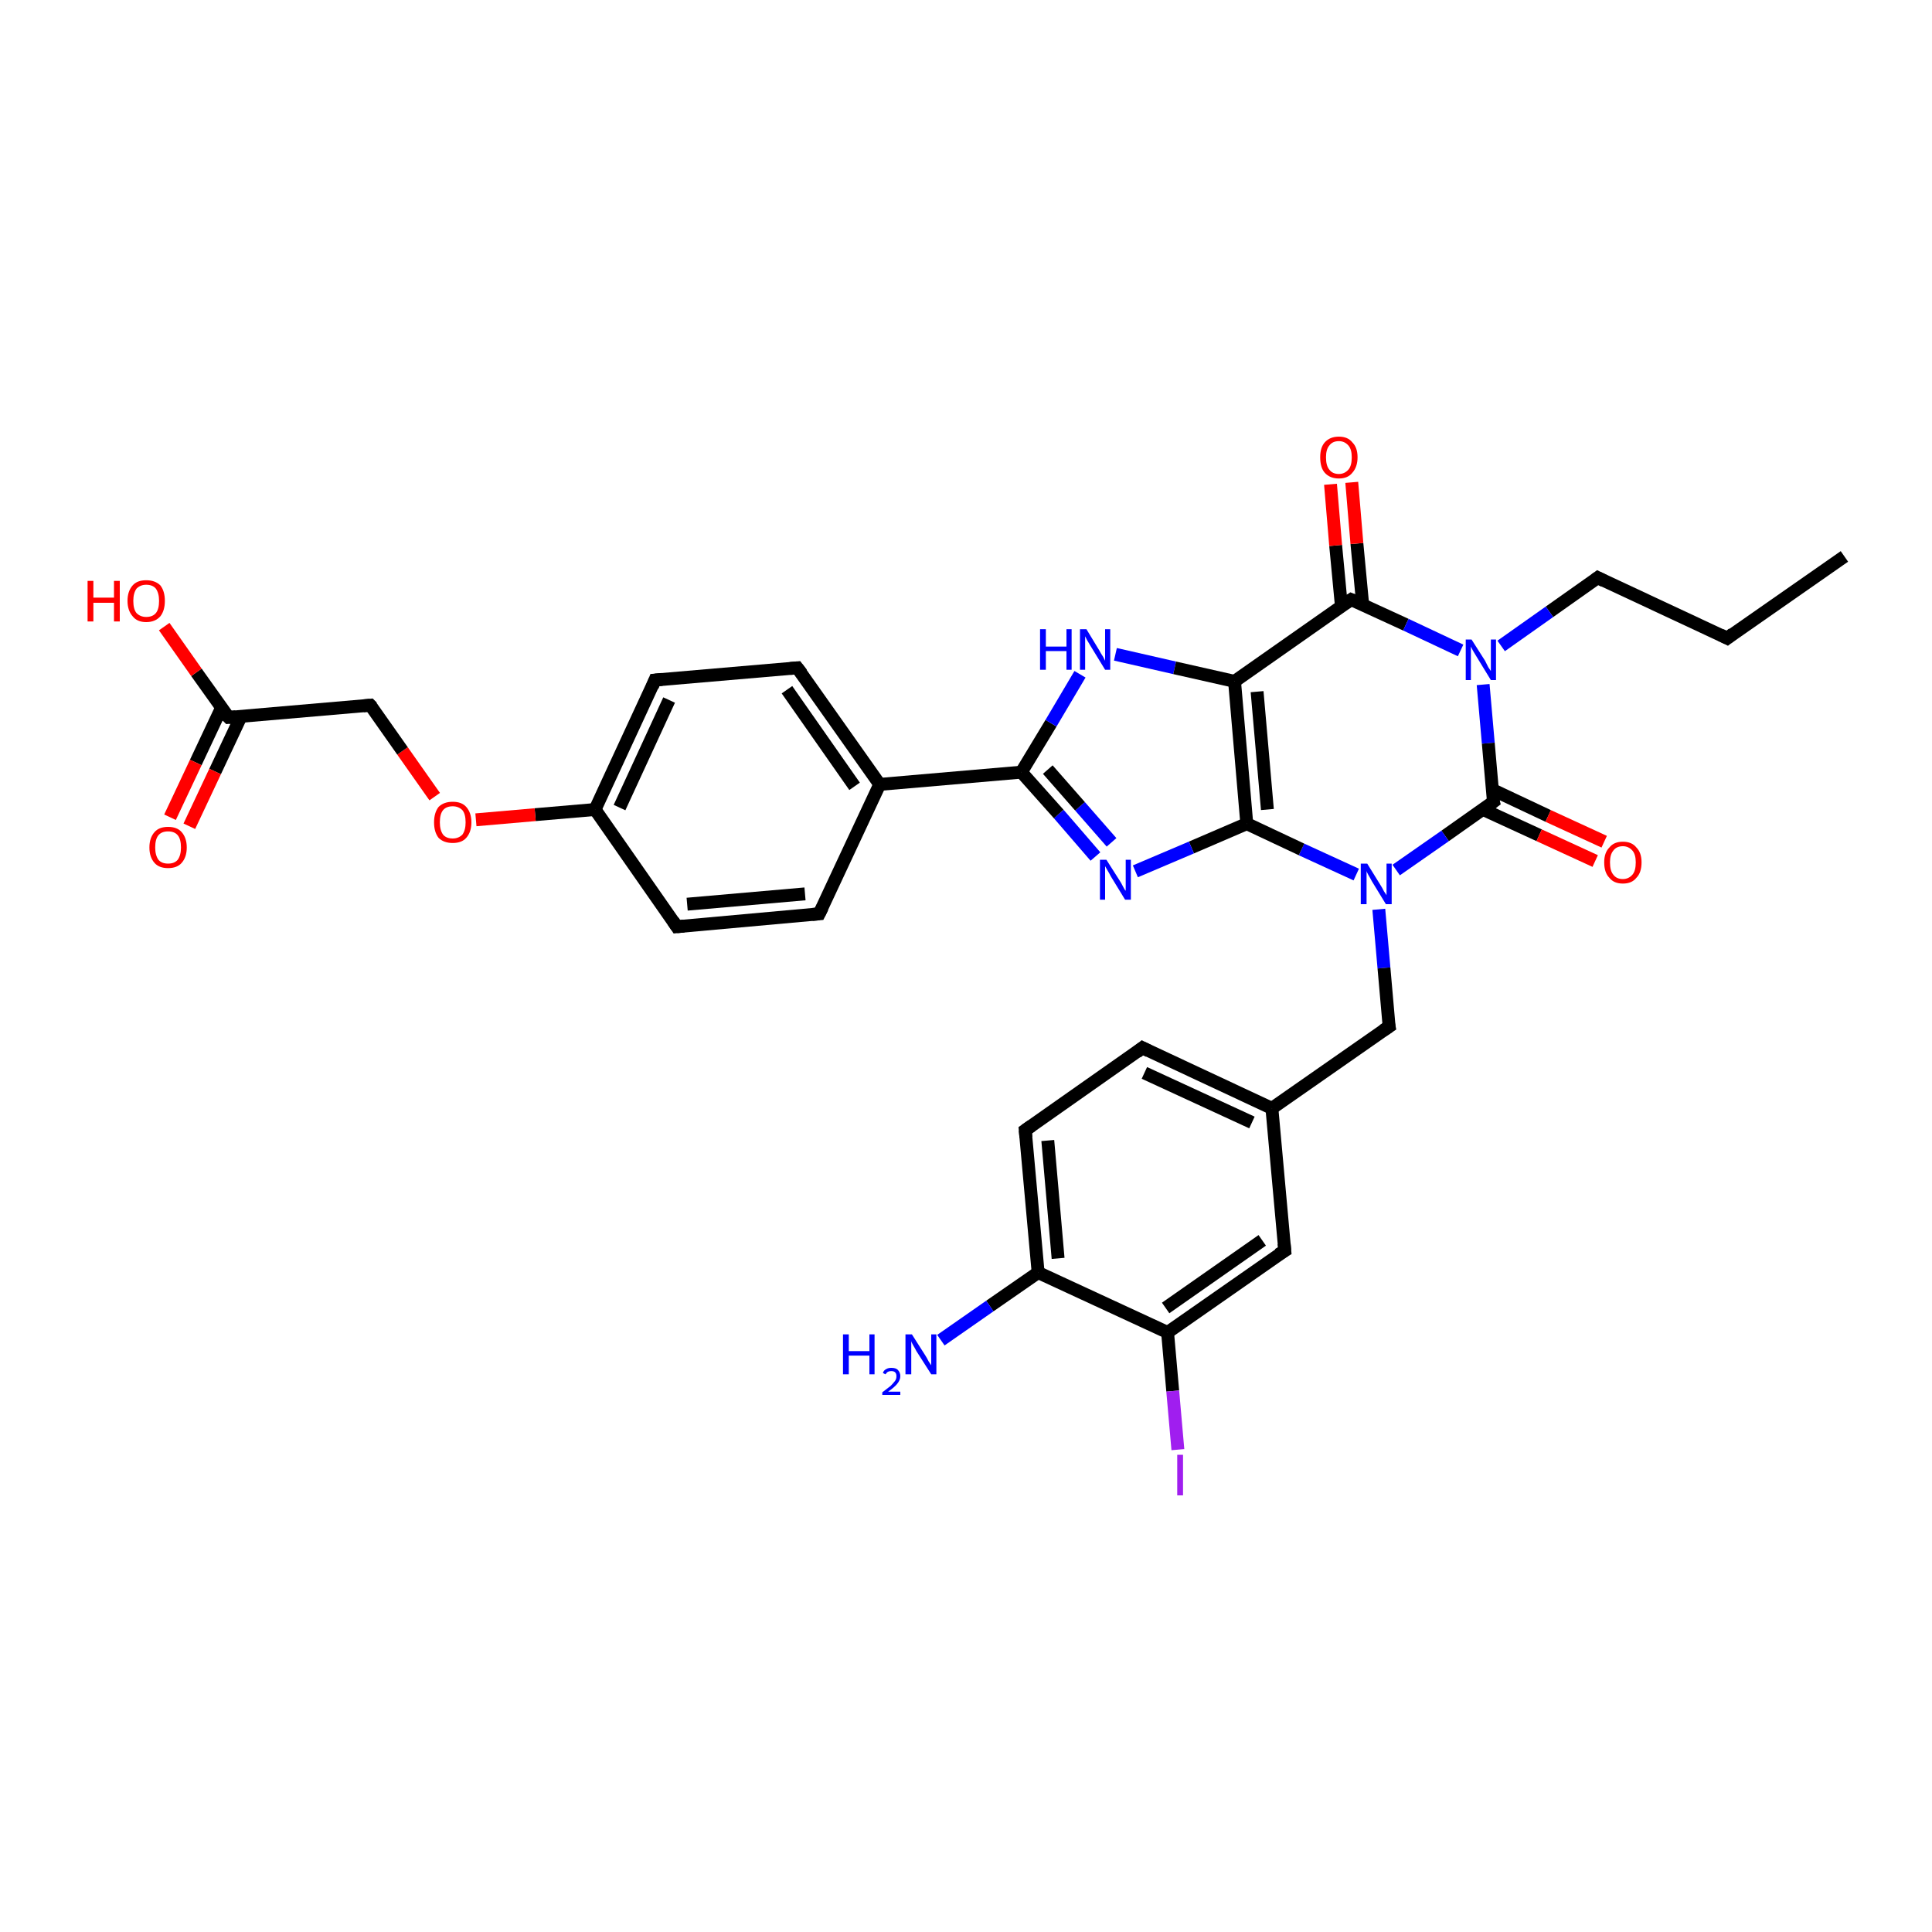 <?xml version='1.0' encoding='iso-8859-1'?>
<svg version='1.1' baseProfile='full'
              xmlns='http://www.w3.org/2000/svg'
                      xmlns:rdkit='http://www.rdkit.org/xml'
                      xmlns:xlink='http://www.w3.org/1999/xlink'
                  xml:space='preserve'
width='300px' height='300px' viewBox='0 0 300 300'>
<!-- END OF HEADER -->
<rect style='opacity:1.0;fill:#FFFFFF;stroke:none' width='300.0' height='300.0' x='0.0' y='0.0'> </rect>
<path class='bond-0 atom-0 atom-1' d='M 286.4,86.4 L 268.2,99.1' style='fill:none;fill-rule:evenodd;stroke:#000000;stroke-width:2.0px;stroke-linecap:butt;stroke-linejoin:miter;stroke-opacity:1' />
<path class='bond-1 atom-1 atom-2' d='M 268.2,99.1 L 248.1,89.7' style='fill:none;fill-rule:evenodd;stroke:#000000;stroke-width:2.0px;stroke-linecap:butt;stroke-linejoin:miter;stroke-opacity:1' />
<path class='bond-2 atom-2 atom-3' d='M 248.1,89.7 L 240.6,95.0' style='fill:none;fill-rule:evenodd;stroke:#000000;stroke-width:2.0px;stroke-linecap:butt;stroke-linejoin:miter;stroke-opacity:1' />
<path class='bond-2 atom-2 atom-3' d='M 240.6,95.0 L 233.1,100.3' style='fill:none;fill-rule:evenodd;stroke:#0000FF;stroke-width:2.0px;stroke-linecap:butt;stroke-linejoin:miter;stroke-opacity:1' />
<path class='bond-3 atom-3 atom-4' d='M 230.3,106.3 L 231.1,115.4' style='fill:none;fill-rule:evenodd;stroke:#0000FF;stroke-width:2.0px;stroke-linecap:butt;stroke-linejoin:miter;stroke-opacity:1' />
<path class='bond-3 atom-3 atom-4' d='M 231.1,115.4 L 231.9,124.5' style='fill:none;fill-rule:evenodd;stroke:#000000;stroke-width:2.0px;stroke-linecap:butt;stroke-linejoin:miter;stroke-opacity:1' />
<path class='bond-4 atom-4 atom-5' d='M 230.3,125.7 L 239.0,129.7' style='fill:none;fill-rule:evenodd;stroke:#000000;stroke-width:2.0px;stroke-linecap:butt;stroke-linejoin:miter;stroke-opacity:1' />
<path class='bond-4 atom-4 atom-5' d='M 239.0,129.7 L 247.7,133.7' style='fill:none;fill-rule:evenodd;stroke:#FF0000;stroke-width:2.0px;stroke-linecap:butt;stroke-linejoin:miter;stroke-opacity:1' />
<path class='bond-4 atom-4 atom-5' d='M 231.7,122.6 L 240.4,126.7' style='fill:none;fill-rule:evenodd;stroke:#000000;stroke-width:2.0px;stroke-linecap:butt;stroke-linejoin:miter;stroke-opacity:1' />
<path class='bond-4 atom-4 atom-5' d='M 240.4,126.7 L 249.1,130.7' style='fill:none;fill-rule:evenodd;stroke:#FF0000;stroke-width:2.0px;stroke-linecap:butt;stroke-linejoin:miter;stroke-opacity:1' />
<path class='bond-5 atom-4 atom-6' d='M 231.9,124.5 L 224.4,129.8' style='fill:none;fill-rule:evenodd;stroke:#000000;stroke-width:2.0px;stroke-linecap:butt;stroke-linejoin:miter;stroke-opacity:1' />
<path class='bond-5 atom-4 atom-6' d='M 224.4,129.8 L 216.8,135.1' style='fill:none;fill-rule:evenodd;stroke:#0000FF;stroke-width:2.0px;stroke-linecap:butt;stroke-linejoin:miter;stroke-opacity:1' />
<path class='bond-6 atom-6 atom-7' d='M 214.1,141.2 L 214.9,150.3' style='fill:none;fill-rule:evenodd;stroke:#0000FF;stroke-width:2.0px;stroke-linecap:butt;stroke-linejoin:miter;stroke-opacity:1' />
<path class='bond-6 atom-6 atom-7' d='M 214.9,150.3 L 215.7,159.4' style='fill:none;fill-rule:evenodd;stroke:#000000;stroke-width:2.0px;stroke-linecap:butt;stroke-linejoin:miter;stroke-opacity:1' />
<path class='bond-7 atom-7 atom-8' d='M 215.7,159.4 L 197.5,172.1' style='fill:none;fill-rule:evenodd;stroke:#000000;stroke-width:2.0px;stroke-linecap:butt;stroke-linejoin:miter;stroke-opacity:1' />
<path class='bond-8 atom-8 atom-9' d='M 197.5,172.1 L 177.4,162.7' style='fill:none;fill-rule:evenodd;stroke:#000000;stroke-width:2.0px;stroke-linecap:butt;stroke-linejoin:miter;stroke-opacity:1' />
<path class='bond-8 atom-8 atom-9' d='M 194.4,174.3 L 177.7,166.6' style='fill:none;fill-rule:evenodd;stroke:#000000;stroke-width:2.0px;stroke-linecap:butt;stroke-linejoin:miter;stroke-opacity:1' />
<path class='bond-9 atom-9 atom-10' d='M 177.4,162.7 L 159.2,175.5' style='fill:none;fill-rule:evenodd;stroke:#000000;stroke-width:2.0px;stroke-linecap:butt;stroke-linejoin:miter;stroke-opacity:1' />
<path class='bond-10 atom-10 atom-11' d='M 159.2,175.5 L 161.2,197.6' style='fill:none;fill-rule:evenodd;stroke:#000000;stroke-width:2.0px;stroke-linecap:butt;stroke-linejoin:miter;stroke-opacity:1' />
<path class='bond-10 atom-10 atom-11' d='M 162.7,177.1 L 164.3,195.4' style='fill:none;fill-rule:evenodd;stroke:#000000;stroke-width:2.0px;stroke-linecap:butt;stroke-linejoin:miter;stroke-opacity:1' />
<path class='bond-11 atom-11 atom-12' d='M 161.2,197.6 L 153.7,202.8' style='fill:none;fill-rule:evenodd;stroke:#000000;stroke-width:2.0px;stroke-linecap:butt;stroke-linejoin:miter;stroke-opacity:1' />
<path class='bond-11 atom-11 atom-12' d='M 153.7,202.8 L 146.1,208.1' style='fill:none;fill-rule:evenodd;stroke:#0000FF;stroke-width:2.0px;stroke-linecap:butt;stroke-linejoin:miter;stroke-opacity:1' />
<path class='bond-12 atom-11 atom-13' d='M 161.2,197.6 L 181.3,206.9' style='fill:none;fill-rule:evenodd;stroke:#000000;stroke-width:2.0px;stroke-linecap:butt;stroke-linejoin:miter;stroke-opacity:1' />
<path class='bond-13 atom-13 atom-14' d='M 181.3,206.9 L 182.1,216.0' style='fill:none;fill-rule:evenodd;stroke:#000000;stroke-width:2.0px;stroke-linecap:butt;stroke-linejoin:miter;stroke-opacity:1' />
<path class='bond-13 atom-13 atom-14' d='M 182.1,216.0 L 182.9,225.1' style='fill:none;fill-rule:evenodd;stroke:#A01EEF;stroke-width:2.0px;stroke-linecap:butt;stroke-linejoin:miter;stroke-opacity:1' />
<path class='bond-14 atom-13 atom-15' d='M 181.3,206.9 L 199.5,194.2' style='fill:none;fill-rule:evenodd;stroke:#000000;stroke-width:2.0px;stroke-linecap:butt;stroke-linejoin:miter;stroke-opacity:1' />
<path class='bond-14 atom-13 atom-15' d='M 181.0,203.1 L 196.0,192.6' style='fill:none;fill-rule:evenodd;stroke:#000000;stroke-width:2.0px;stroke-linecap:butt;stroke-linejoin:miter;stroke-opacity:1' />
<path class='bond-15 atom-6 atom-16' d='M 210.6,135.8 L 202.1,131.9' style='fill:none;fill-rule:evenodd;stroke:#0000FF;stroke-width:2.0px;stroke-linecap:butt;stroke-linejoin:miter;stroke-opacity:1' />
<path class='bond-15 atom-6 atom-16' d='M 202.1,131.9 L 193.6,127.9' style='fill:none;fill-rule:evenodd;stroke:#000000;stroke-width:2.0px;stroke-linecap:butt;stroke-linejoin:miter;stroke-opacity:1' />
<path class='bond-16 atom-16 atom-17' d='M 193.6,127.9 L 185.0,131.6' style='fill:none;fill-rule:evenodd;stroke:#000000;stroke-width:2.0px;stroke-linecap:butt;stroke-linejoin:miter;stroke-opacity:1' />
<path class='bond-16 atom-16 atom-17' d='M 185.0,131.6 L 176.3,135.3' style='fill:none;fill-rule:evenodd;stroke:#0000FF;stroke-width:2.0px;stroke-linecap:butt;stroke-linejoin:miter;stroke-opacity:1' />
<path class='bond-17 atom-17 atom-18' d='M 170.1,133.0 L 164.4,126.4' style='fill:none;fill-rule:evenodd;stroke:#0000FF;stroke-width:2.0px;stroke-linecap:butt;stroke-linejoin:miter;stroke-opacity:1' />
<path class='bond-17 atom-17 atom-18' d='M 164.4,126.4 L 158.6,119.9' style='fill:none;fill-rule:evenodd;stroke:#000000;stroke-width:2.0px;stroke-linecap:butt;stroke-linejoin:miter;stroke-opacity:1' />
<path class='bond-17 atom-17 atom-18' d='M 172.6,130.8 L 167.7,125.2' style='fill:none;fill-rule:evenodd;stroke:#0000FF;stroke-width:2.0px;stroke-linecap:butt;stroke-linejoin:miter;stroke-opacity:1' />
<path class='bond-17 atom-17 atom-18' d='M 167.7,125.2 L 162.7,119.5' style='fill:none;fill-rule:evenodd;stroke:#000000;stroke-width:2.0px;stroke-linecap:butt;stroke-linejoin:miter;stroke-opacity:1' />
<path class='bond-18 atom-18 atom-19' d='M 158.6,119.9 L 163.2,112.3' style='fill:none;fill-rule:evenodd;stroke:#000000;stroke-width:2.0px;stroke-linecap:butt;stroke-linejoin:miter;stroke-opacity:1' />
<path class='bond-18 atom-18 atom-19' d='M 163.2,112.3 L 167.7,104.7' style='fill:none;fill-rule:evenodd;stroke:#0000FF;stroke-width:2.0px;stroke-linecap:butt;stroke-linejoin:miter;stroke-opacity:1' />
<path class='bond-19 atom-19 atom-20' d='M 173.2,101.6 L 182.4,103.7' style='fill:none;fill-rule:evenodd;stroke:#0000FF;stroke-width:2.0px;stroke-linecap:butt;stroke-linejoin:miter;stroke-opacity:1' />
<path class='bond-19 atom-19 atom-20' d='M 182.4,103.7 L 191.7,105.8' style='fill:none;fill-rule:evenodd;stroke:#000000;stroke-width:2.0px;stroke-linecap:butt;stroke-linejoin:miter;stroke-opacity:1' />
<path class='bond-20 atom-20 atom-21' d='M 191.7,105.8 L 209.8,93.1' style='fill:none;fill-rule:evenodd;stroke:#000000;stroke-width:2.0px;stroke-linecap:butt;stroke-linejoin:miter;stroke-opacity:1' />
<path class='bond-21 atom-21 atom-22' d='M 211.6,93.9 L 210.7,84.4' style='fill:none;fill-rule:evenodd;stroke:#000000;stroke-width:2.0px;stroke-linecap:butt;stroke-linejoin:miter;stroke-opacity:1' />
<path class='bond-21 atom-21 atom-22' d='M 210.7,84.4 L 209.9,74.9' style='fill:none;fill-rule:evenodd;stroke:#FF0000;stroke-width:2.0px;stroke-linecap:butt;stroke-linejoin:miter;stroke-opacity:1' />
<path class='bond-21 atom-21 atom-22' d='M 208.3,94.2 L 207.4,84.7' style='fill:none;fill-rule:evenodd;stroke:#000000;stroke-width:2.0px;stroke-linecap:butt;stroke-linejoin:miter;stroke-opacity:1' />
<path class='bond-21 atom-21 atom-22' d='M 207.4,84.7 L 206.6,75.2' style='fill:none;fill-rule:evenodd;stroke:#FF0000;stroke-width:2.0px;stroke-linecap:butt;stroke-linejoin:miter;stroke-opacity:1' />
<path class='bond-22 atom-18 atom-23' d='M 158.6,119.9 L 136.6,121.8' style='fill:none;fill-rule:evenodd;stroke:#000000;stroke-width:2.0px;stroke-linecap:butt;stroke-linejoin:miter;stroke-opacity:1' />
<path class='bond-23 atom-23 atom-24' d='M 136.6,121.8 L 123.8,103.7' style='fill:none;fill-rule:evenodd;stroke:#000000;stroke-width:2.0px;stroke-linecap:butt;stroke-linejoin:miter;stroke-opacity:1' />
<path class='bond-23 atom-23 atom-24' d='M 132.7,122.1 L 122.2,107.1' style='fill:none;fill-rule:evenodd;stroke:#000000;stroke-width:2.0px;stroke-linecap:butt;stroke-linejoin:miter;stroke-opacity:1' />
<path class='bond-24 atom-24 atom-25' d='M 123.8,103.7 L 101.7,105.6' style='fill:none;fill-rule:evenodd;stroke:#000000;stroke-width:2.0px;stroke-linecap:butt;stroke-linejoin:miter;stroke-opacity:1' />
<path class='bond-25 atom-25 atom-26' d='M 101.7,105.6 L 92.4,125.7' style='fill:none;fill-rule:evenodd;stroke:#000000;stroke-width:2.0px;stroke-linecap:butt;stroke-linejoin:miter;stroke-opacity:1' />
<path class='bond-25 atom-25 atom-26' d='M 103.9,108.7 L 96.2,125.4' style='fill:none;fill-rule:evenodd;stroke:#000000;stroke-width:2.0px;stroke-linecap:butt;stroke-linejoin:miter;stroke-opacity:1' />
<path class='bond-26 atom-26 atom-27' d='M 92.4,125.7 L 83.1,126.5' style='fill:none;fill-rule:evenodd;stroke:#000000;stroke-width:2.0px;stroke-linecap:butt;stroke-linejoin:miter;stroke-opacity:1' />
<path class='bond-26 atom-26 atom-27' d='M 83.1,126.5 L 73.9,127.3' style='fill:none;fill-rule:evenodd;stroke:#FF0000;stroke-width:2.0px;stroke-linecap:butt;stroke-linejoin:miter;stroke-opacity:1' />
<path class='bond-27 atom-27 atom-28' d='M 67.5,123.7 L 62.5,116.6' style='fill:none;fill-rule:evenodd;stroke:#FF0000;stroke-width:2.0px;stroke-linecap:butt;stroke-linejoin:miter;stroke-opacity:1' />
<path class='bond-27 atom-27 atom-28' d='M 62.5,116.6 L 57.5,109.5' style='fill:none;fill-rule:evenodd;stroke:#000000;stroke-width:2.0px;stroke-linecap:butt;stroke-linejoin:miter;stroke-opacity:1' />
<path class='bond-28 atom-28 atom-29' d='M 57.5,109.5 L 35.5,111.4' style='fill:none;fill-rule:evenodd;stroke:#000000;stroke-width:2.0px;stroke-linecap:butt;stroke-linejoin:miter;stroke-opacity:1' />
<path class='bond-29 atom-29 atom-30' d='M 35.5,111.4 L 30.5,104.4' style='fill:none;fill-rule:evenodd;stroke:#000000;stroke-width:2.0px;stroke-linecap:butt;stroke-linejoin:miter;stroke-opacity:1' />
<path class='bond-29 atom-29 atom-30' d='M 30.5,104.4 L 25.5,97.3' style='fill:none;fill-rule:evenodd;stroke:#FF0000;stroke-width:2.0px;stroke-linecap:butt;stroke-linejoin:miter;stroke-opacity:1' />
<path class='bond-30 atom-29 atom-31' d='M 34.4,109.9 L 30.4,118.4' style='fill:none;fill-rule:evenodd;stroke:#000000;stroke-width:2.0px;stroke-linecap:butt;stroke-linejoin:miter;stroke-opacity:1' />
<path class='bond-30 atom-29 atom-31' d='M 30.4,118.4 L 26.4,126.9' style='fill:none;fill-rule:evenodd;stroke:#FF0000;stroke-width:2.0px;stroke-linecap:butt;stroke-linejoin:miter;stroke-opacity:1' />
<path class='bond-30 atom-29 atom-31' d='M 37.4,111.3 L 33.4,119.8' style='fill:none;fill-rule:evenodd;stroke:#000000;stroke-width:2.0px;stroke-linecap:butt;stroke-linejoin:miter;stroke-opacity:1' />
<path class='bond-30 atom-29 atom-31' d='M 33.4,119.8 L 29.4,128.3' style='fill:none;fill-rule:evenodd;stroke:#FF0000;stroke-width:2.0px;stroke-linecap:butt;stroke-linejoin:miter;stroke-opacity:1' />
<path class='bond-31 atom-26 atom-32' d='M 92.4,125.7 L 105.1,143.9' style='fill:none;fill-rule:evenodd;stroke:#000000;stroke-width:2.0px;stroke-linecap:butt;stroke-linejoin:miter;stroke-opacity:1' />
<path class='bond-32 atom-32 atom-33' d='M 105.1,143.9 L 127.2,141.9' style='fill:none;fill-rule:evenodd;stroke:#000000;stroke-width:2.0px;stroke-linecap:butt;stroke-linejoin:miter;stroke-opacity:1' />
<path class='bond-32 atom-32 atom-33' d='M 106.7,140.4 L 125.0,138.8' style='fill:none;fill-rule:evenodd;stroke:#000000;stroke-width:2.0px;stroke-linecap:butt;stroke-linejoin:miter;stroke-opacity:1' />
<path class='bond-33 atom-21 atom-3' d='M 209.8,93.1 L 218.3,97.0' style='fill:none;fill-rule:evenodd;stroke:#000000;stroke-width:2.0px;stroke-linecap:butt;stroke-linejoin:miter;stroke-opacity:1' />
<path class='bond-33 atom-21 atom-3' d='M 218.3,97.0 L 226.8,101.0' style='fill:none;fill-rule:evenodd;stroke:#0000FF;stroke-width:2.0px;stroke-linecap:butt;stroke-linejoin:miter;stroke-opacity:1' />
<path class='bond-34 atom-33 atom-23' d='M 127.2,141.9 L 136.6,121.8' style='fill:none;fill-rule:evenodd;stroke:#000000;stroke-width:2.0px;stroke-linecap:butt;stroke-linejoin:miter;stroke-opacity:1' />
<path class='bond-35 atom-15 atom-8' d='M 199.5,194.2 L 197.5,172.1' style='fill:none;fill-rule:evenodd;stroke:#000000;stroke-width:2.0px;stroke-linecap:butt;stroke-linejoin:miter;stroke-opacity:1' />
<path class='bond-36 atom-20 atom-16' d='M 191.7,105.8 L 193.6,127.9' style='fill:none;fill-rule:evenodd;stroke:#000000;stroke-width:2.0px;stroke-linecap:butt;stroke-linejoin:miter;stroke-opacity:1' />
<path class='bond-36 atom-20 atom-16' d='M 195.2,107.4 L 196.8,125.7' style='fill:none;fill-rule:evenodd;stroke:#000000;stroke-width:2.0px;stroke-linecap:butt;stroke-linejoin:miter;stroke-opacity:1' />
<path d='M 269.1,98.4 L 268.2,99.1 L 267.2,98.6' style='fill:none;stroke:#000000;stroke-width:2.0px;stroke-linecap:butt;stroke-linejoin:miter;stroke-opacity:1;' />
<path d='M 249.1,90.2 L 248.1,89.7 L 247.7,90.0' style='fill:none;stroke:#000000;stroke-width:2.0px;stroke-linecap:butt;stroke-linejoin:miter;stroke-opacity:1;' />
<path d='M 231.8,124.1 L 231.9,124.5 L 231.5,124.8' style='fill:none;stroke:#000000;stroke-width:2.0px;stroke-linecap:butt;stroke-linejoin:miter;stroke-opacity:1;' />
<path d='M 215.6,158.9 L 215.7,159.4 L 214.8,160.0' style='fill:none;stroke:#000000;stroke-width:2.0px;stroke-linecap:butt;stroke-linejoin:miter;stroke-opacity:1;' />
<path d='M 178.4,163.2 L 177.4,162.7 L 176.5,163.4' style='fill:none;stroke:#000000;stroke-width:2.0px;stroke-linecap:butt;stroke-linejoin:miter;stroke-opacity:1;' />
<path d='M 160.2,174.8 L 159.2,175.5 L 159.3,176.6' style='fill:none;stroke:#000000;stroke-width:2.0px;stroke-linecap:butt;stroke-linejoin:miter;stroke-opacity:1;' />
<path d='M 198.5,194.8 L 199.5,194.2 L 199.4,193.1' style='fill:none;stroke:#000000;stroke-width:2.0px;stroke-linecap:butt;stroke-linejoin:miter;stroke-opacity:1;' />
<path d='M 208.9,93.7 L 209.8,93.1 L 210.3,93.3' style='fill:none;stroke:#000000;stroke-width:2.0px;stroke-linecap:butt;stroke-linejoin:miter;stroke-opacity:1;' />
<path d='M 124.5,104.6 L 123.8,103.7 L 122.7,103.8' style='fill:none;stroke:#000000;stroke-width:2.0px;stroke-linecap:butt;stroke-linejoin:miter;stroke-opacity:1;' />
<path d='M 102.8,105.5 L 101.7,105.6 L 101.3,106.6' style='fill:none;stroke:#000000;stroke-width:2.0px;stroke-linecap:butt;stroke-linejoin:miter;stroke-opacity:1;' />
<path d='M 57.8,109.8 L 57.5,109.5 L 56.4,109.6' style='fill:none;stroke:#000000;stroke-width:2.0px;stroke-linecap:butt;stroke-linejoin:miter;stroke-opacity:1;' />
<path d='M 36.6,111.3 L 35.5,111.4 L 35.2,111.1' style='fill:none;stroke:#000000;stroke-width:2.0px;stroke-linecap:butt;stroke-linejoin:miter;stroke-opacity:1;' />
<path d='M 104.5,143.0 L 105.1,143.9 L 106.2,143.8' style='fill:none;stroke:#000000;stroke-width:2.0px;stroke-linecap:butt;stroke-linejoin:miter;stroke-opacity:1;' />
<path d='M 126.1,142.0 L 127.2,141.9 L 127.7,140.9' style='fill:none;stroke:#000000;stroke-width:2.0px;stroke-linecap:butt;stroke-linejoin:miter;stroke-opacity:1;' />
<path class='atom-3' d='M 228.5 99.3
L 230.6 102.6
Q 230.8 103.0, 231.1 103.6
Q 231.5 104.2, 231.5 104.2
L 231.5 99.3
L 232.3 99.3
L 232.3 105.6
L 231.5 105.6
L 229.3 102.0
Q 229.0 101.5, 228.7 101.0
Q 228.5 100.6, 228.4 100.4
L 228.4 105.6
L 227.6 105.6
L 227.6 99.3
L 228.5 99.3
' fill='#0000FF'/>
<path class='atom-5' d='M 249.1 133.9
Q 249.1 132.4, 249.9 131.6
Q 250.6 130.7, 252.0 130.7
Q 253.4 130.7, 254.1 131.6
Q 254.9 132.4, 254.9 133.9
Q 254.9 135.5, 254.1 136.3
Q 253.4 137.2, 252.0 137.2
Q 250.6 137.2, 249.9 136.3
Q 249.1 135.5, 249.1 133.9
M 252.0 136.5
Q 252.9 136.5, 253.5 135.8
Q 254.0 135.2, 254.0 133.9
Q 254.0 132.7, 253.5 132.1
Q 252.9 131.4, 252.0 131.4
Q 251.0 131.4, 250.5 132.1
Q 250.0 132.7, 250.0 133.9
Q 250.0 135.2, 250.5 135.8
Q 251.0 136.5, 252.0 136.5
' fill='#FF0000'/>
<path class='atom-6' d='M 212.3 134.1
L 214.4 137.5
Q 214.6 137.8, 214.9 138.4
Q 215.3 139.0, 215.3 139.0
L 215.3 134.1
L 216.1 134.1
L 216.1 140.4
L 215.2 140.4
L 213.0 136.8
Q 212.8 136.4, 212.5 135.9
Q 212.2 135.4, 212.2 135.2
L 212.2 140.4
L 211.3 140.4
L 211.3 134.1
L 212.3 134.1
' fill='#0000FF'/>
<path class='atom-12' d='M 130.9 207.2
L 131.8 207.2
L 131.8 209.8
L 135.0 209.8
L 135.0 207.2
L 135.8 207.2
L 135.8 213.4
L 135.0 213.4
L 135.0 210.5
L 131.8 210.5
L 131.8 213.4
L 130.9 213.4
L 130.9 207.2
' fill='#0000FF'/>
<path class='atom-12' d='M 137.1 213.2
Q 137.2 212.8, 137.6 212.6
Q 137.9 212.4, 138.4 212.4
Q 139.1 212.4, 139.4 212.7
Q 139.8 213.1, 139.8 213.7
Q 139.8 214.3, 139.3 214.9
Q 138.9 215.4, 137.9 216.1
L 139.8 216.1
L 139.8 216.6
L 137.0 216.6
L 137.0 216.2
Q 137.8 215.6, 138.3 215.2
Q 138.7 214.8, 139.0 214.4
Q 139.2 214.1, 139.2 213.7
Q 139.2 213.3, 139.0 213.1
Q 138.8 212.9, 138.4 212.9
Q 138.1 212.9, 137.9 213.0
Q 137.7 213.1, 137.5 213.4
L 137.1 213.2
' fill='#0000FF'/>
<path class='atom-12' d='M 141.6 207.2
L 143.7 210.5
Q 143.9 210.8, 144.2 211.4
Q 144.6 212.0, 144.6 212.0
L 144.6 207.2
L 145.4 207.2
L 145.4 213.4
L 144.6 213.4
L 142.3 209.8
Q 142.1 209.4, 141.8 208.9
Q 141.5 208.4, 141.5 208.2
L 141.5 213.4
L 140.6 213.4
L 140.6 207.2
L 141.6 207.2
' fill='#0000FF'/>
<path class='atom-14' d='M 182.8 225.9
L 183.7 225.9
L 183.7 232.2
L 182.8 232.2
L 182.8 225.9
' fill='#A01EEF'/>
<path class='atom-17' d='M 171.8 133.5
L 173.9 136.8
Q 174.1 137.1, 174.4 137.7
Q 174.7 138.3, 174.8 138.3
L 174.8 133.5
L 175.6 133.5
L 175.6 139.7
L 174.7 139.7
L 172.5 136.1
Q 172.3 135.7, 172.0 135.2
Q 171.7 134.7, 171.6 134.5
L 171.6 139.7
L 170.8 139.7
L 170.8 133.5
L 171.8 133.5
' fill='#0000FF'/>
<path class='atom-19' d='M 161.5 97.7
L 162.4 97.7
L 162.4 100.4
L 165.6 100.4
L 165.6 97.7
L 166.4 97.7
L 166.4 104.0
L 165.6 104.0
L 165.6 101.1
L 162.4 101.1
L 162.4 104.0
L 161.5 104.0
L 161.5 97.7
' fill='#0000FF'/>
<path class='atom-19' d='M 168.7 97.7
L 170.7 101.0
Q 170.9 101.4, 171.3 102.0
Q 171.6 102.6, 171.6 102.6
L 171.6 97.7
L 172.4 97.7
L 172.4 104.0
L 171.6 104.0
L 169.4 100.4
Q 169.1 99.9, 168.8 99.4
Q 168.6 99.0, 168.5 98.8
L 168.5 104.0
L 167.7 104.0
L 167.7 97.7
L 168.7 97.7
' fill='#0000FF'/>
<path class='atom-22' d='M 205.0 71.0
Q 205.0 69.5, 205.7 68.7
Q 206.5 67.8, 207.9 67.8
Q 209.3 67.8, 210.0 68.7
Q 210.8 69.5, 210.8 71.0
Q 210.8 72.5, 210.0 73.4
Q 209.3 74.3, 207.9 74.3
Q 206.5 74.3, 205.7 73.4
Q 205.0 72.6, 205.0 71.0
M 207.9 73.6
Q 208.8 73.6, 209.4 72.9
Q 209.9 72.3, 209.9 71.0
Q 209.9 69.8, 209.4 69.2
Q 208.8 68.5, 207.9 68.5
Q 206.9 68.5, 206.4 69.2
Q 205.9 69.8, 205.9 71.0
Q 205.9 72.3, 206.4 72.9
Q 206.9 73.6, 207.9 73.6
' fill='#FF0000'/>
<path class='atom-27' d='M 67.4 127.7
Q 67.4 126.2, 68.1 125.3
Q 68.9 124.5, 70.3 124.5
Q 71.7 124.5, 72.4 125.3
Q 73.2 126.2, 73.2 127.7
Q 73.2 129.2, 72.4 130.1
Q 71.7 130.9, 70.3 130.9
Q 68.9 130.9, 68.1 130.1
Q 67.4 129.2, 67.4 127.7
M 70.3 130.2
Q 71.2 130.2, 71.8 129.6
Q 72.3 128.9, 72.3 127.7
Q 72.3 126.4, 71.8 125.8
Q 71.2 125.2, 70.3 125.2
Q 69.3 125.2, 68.8 125.8
Q 68.3 126.4, 68.3 127.7
Q 68.3 128.9, 68.8 129.6
Q 69.3 130.2, 70.3 130.2
' fill='#FF0000'/>
<path class='atom-30' d='M 13.6 90.2
L 14.5 90.2
L 14.5 92.8
L 17.7 92.8
L 17.7 90.2
L 18.6 90.2
L 18.6 96.5
L 17.7 96.5
L 17.7 93.6
L 14.5 93.6
L 14.5 96.5
L 13.6 96.5
L 13.6 90.2
' fill='#FF0000'/>
<path class='atom-30' d='M 19.8 93.3
Q 19.8 91.8, 20.6 90.9
Q 21.3 90.1, 22.7 90.1
Q 24.1 90.1, 24.9 90.9
Q 25.6 91.8, 25.6 93.3
Q 25.6 94.8, 24.9 95.7
Q 24.1 96.6, 22.7 96.6
Q 21.3 96.6, 20.6 95.7
Q 19.8 94.8, 19.8 93.3
M 22.7 95.8
Q 23.7 95.8, 24.2 95.2
Q 24.7 94.6, 24.7 93.3
Q 24.7 92.1, 24.2 91.4
Q 23.7 90.8, 22.7 90.8
Q 21.8 90.8, 21.2 91.4
Q 20.7 92.1, 20.7 93.3
Q 20.7 94.6, 21.2 95.2
Q 21.8 95.8, 22.7 95.8
' fill='#FF0000'/>
<path class='atom-31' d='M 23.2 131.6
Q 23.2 130.1, 24.0 129.2
Q 24.7 128.4, 26.1 128.4
Q 27.5 128.4, 28.2 129.2
Q 29.0 130.1, 29.0 131.6
Q 29.0 133.1, 28.2 134.0
Q 27.5 134.8, 26.1 134.8
Q 24.7 134.8, 24.0 134.0
Q 23.2 133.1, 23.2 131.6
M 26.1 134.1
Q 27.1 134.1, 27.6 133.5
Q 28.1 132.8, 28.1 131.6
Q 28.1 130.3, 27.6 129.7
Q 27.1 129.1, 26.1 129.1
Q 25.1 129.1, 24.6 129.7
Q 24.1 130.3, 24.1 131.6
Q 24.1 132.8, 24.6 133.5
Q 25.1 134.1, 26.1 134.1
' fill='#FF0000'/>
</svg>
